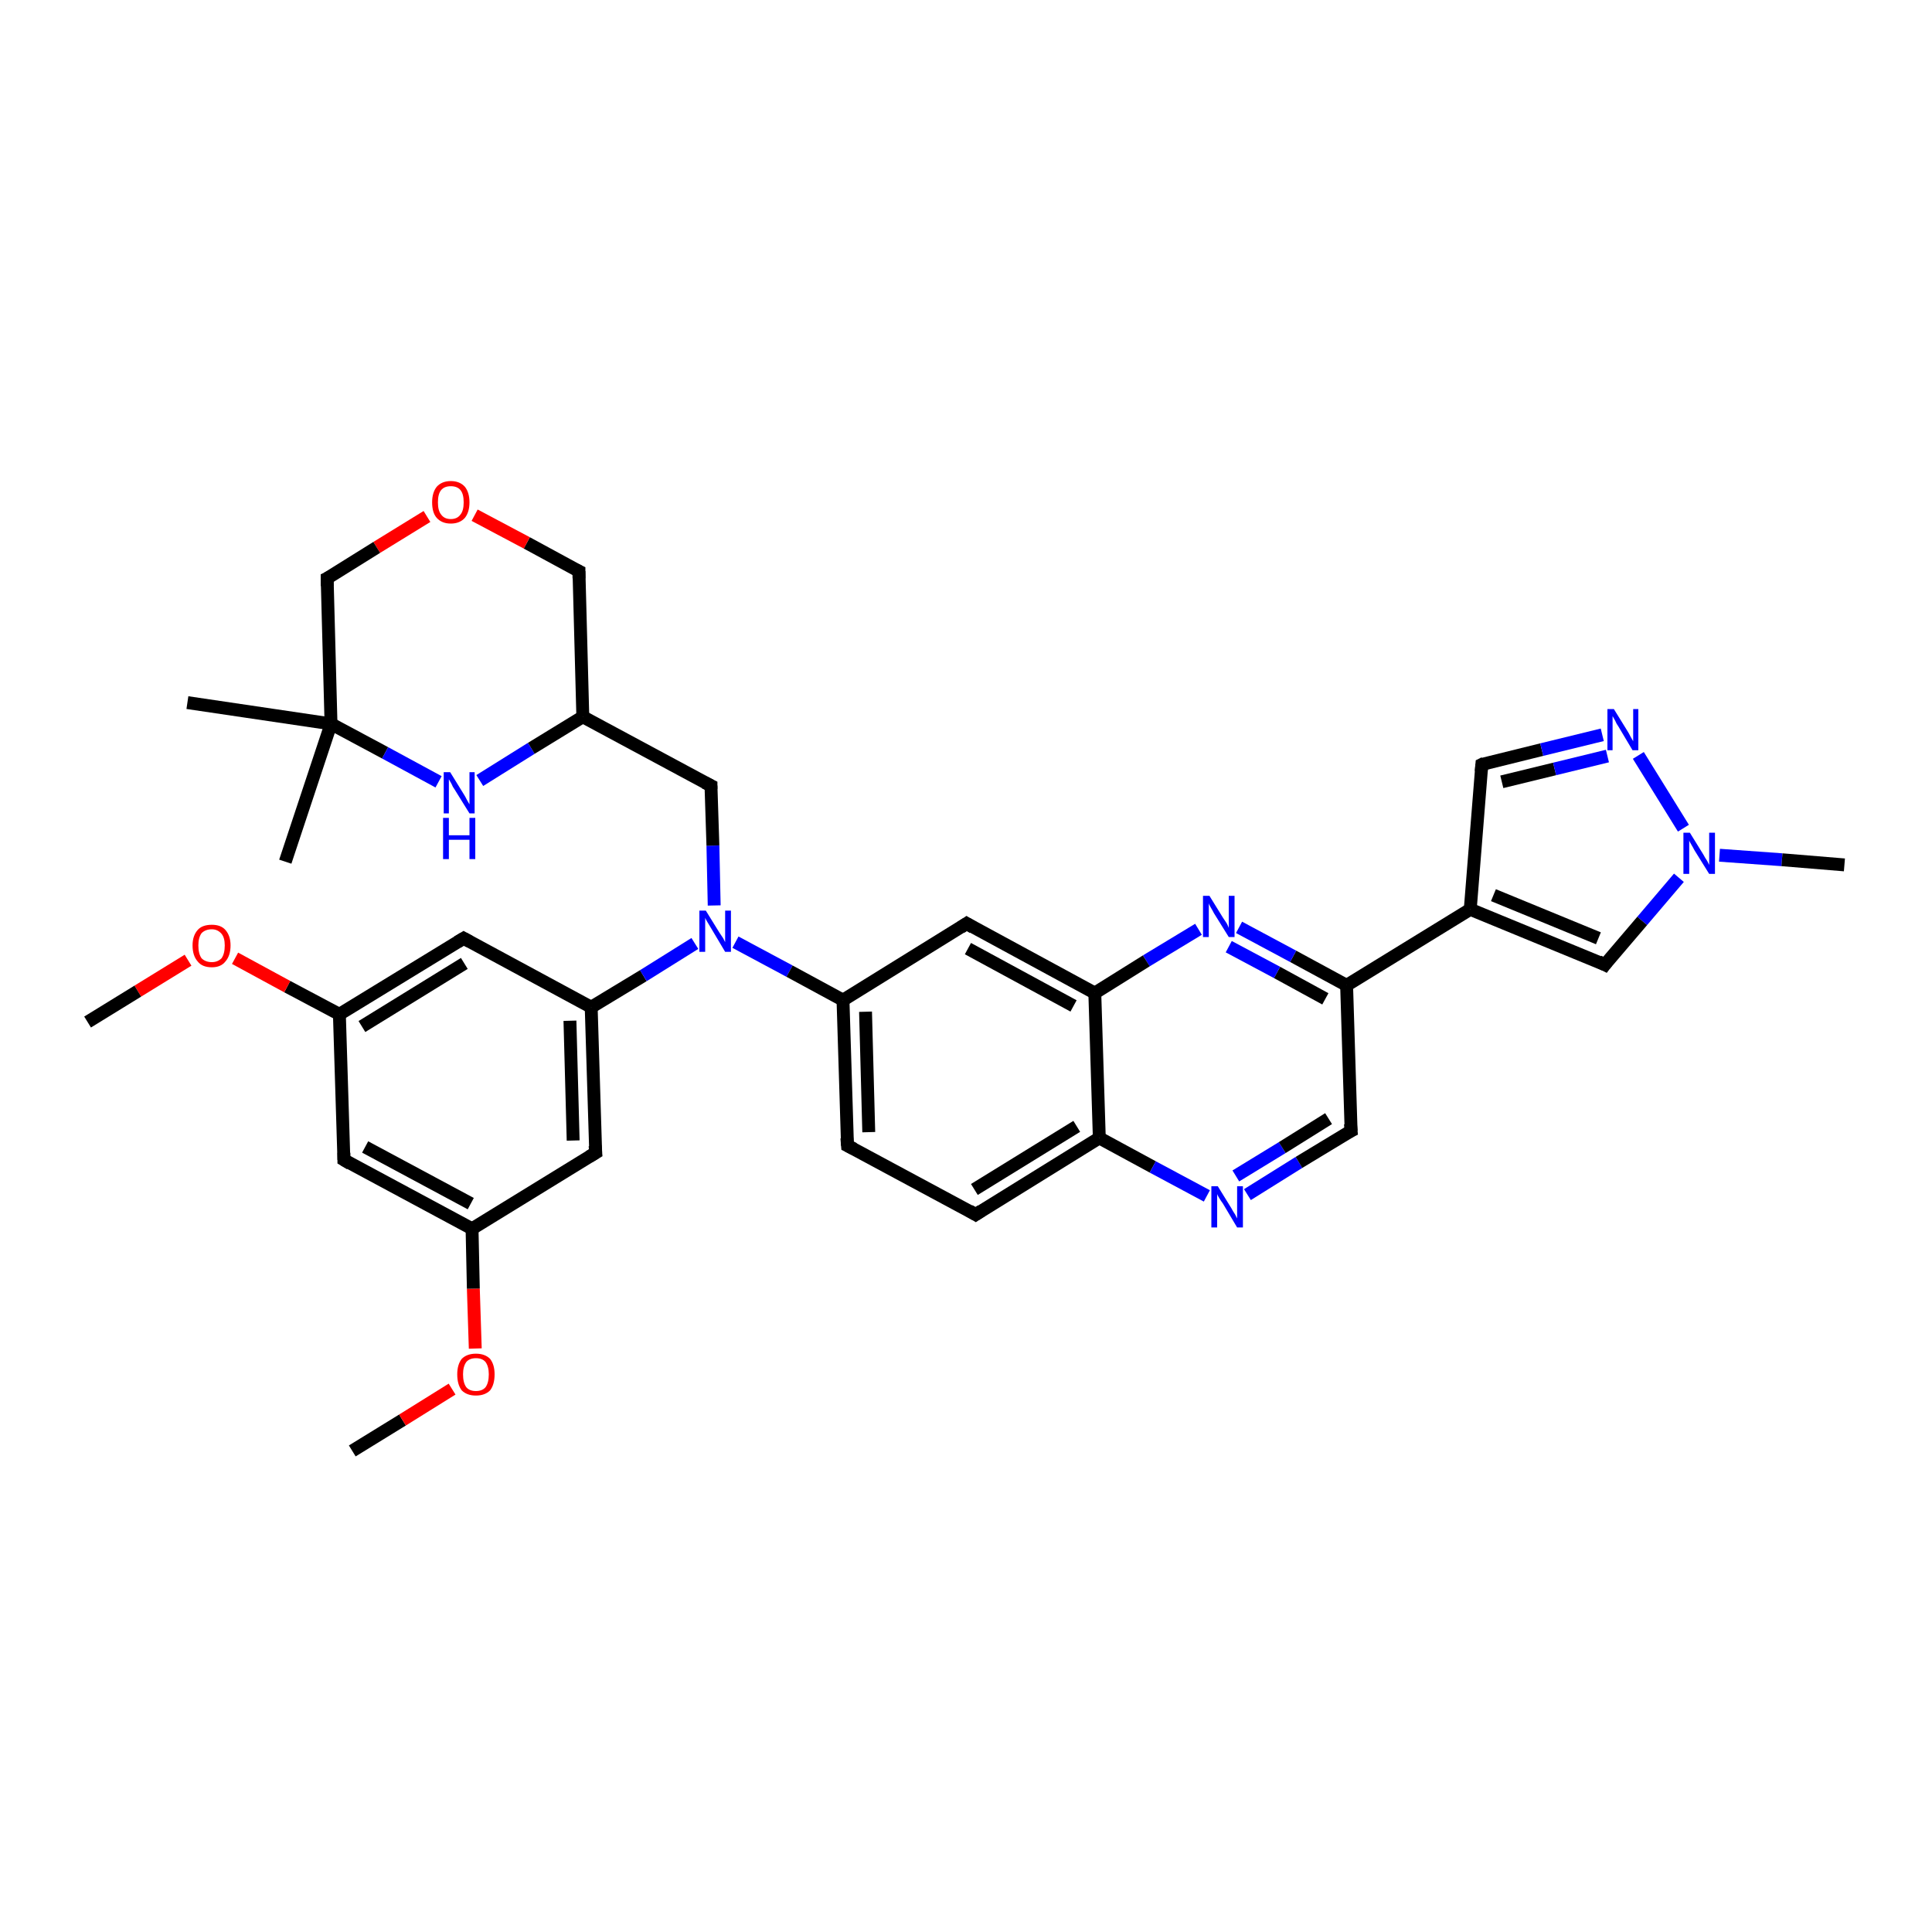 <?xml version='1.0' encoding='iso-8859-1'?>
<svg version='1.1' baseProfile='full'
              xmlns='http://www.w3.org/2000/svg'
                      xmlns:rdkit='http://www.rdkit.org/xml'
                      xmlns:xlink='http://www.w3.org/1999/xlink'
                  xml:space='preserve'
width='300px' height='300px' viewBox='0 0 300 300'>
<!-- END OF HEADER -->
<rect style='opacity:1.0;fill:#FFFFFF;stroke:none' width='300.0' height='300.0' x='0.0' y='0.0'> </rect>
<path class='bond-0 atom-0 atom-1' d='M 54.7,225.3 L 62.5,220.5' style='fill:none;fill-rule:evenodd;stroke:#000000;stroke-width:2.0px;stroke-linecap:butt;stroke-linejoin:miter;stroke-opacity:1' />
<path class='bond-0 atom-0 atom-1' d='M 62.5,220.5 L 70.2,215.7' style='fill:none;fill-rule:evenodd;stroke:#FF0000;stroke-width:2.0px;stroke-linecap:butt;stroke-linejoin:miter;stroke-opacity:1' />
<path class='bond-1 atom-1 atom-2' d='M 73.8,209.4 L 73.5,200.1' style='fill:none;fill-rule:evenodd;stroke:#FF0000;stroke-width:2.0px;stroke-linecap:butt;stroke-linejoin:miter;stroke-opacity:1' />
<path class='bond-1 atom-1 atom-2' d='M 73.5,200.1 L 73.3,190.8' style='fill:none;fill-rule:evenodd;stroke:#000000;stroke-width:2.0px;stroke-linecap:butt;stroke-linejoin:miter;stroke-opacity:1' />
<path class='bond-2 atom-2 atom-3' d='M 73.3,190.8 L 53.4,180.1' style='fill:none;fill-rule:evenodd;stroke:#000000;stroke-width:2.0px;stroke-linecap:butt;stroke-linejoin:miter;stroke-opacity:1' />
<path class='bond-2 atom-2 atom-3' d='M 73.1,186.9 L 56.7,178.1' style='fill:none;fill-rule:evenodd;stroke:#000000;stroke-width:2.0px;stroke-linecap:butt;stroke-linejoin:miter;stroke-opacity:1' />
<path class='bond-3 atom-3 atom-4' d='M 53.4,180.1 L 52.7,157.5' style='fill:none;fill-rule:evenodd;stroke:#000000;stroke-width:2.0px;stroke-linecap:butt;stroke-linejoin:miter;stroke-opacity:1' />
<path class='bond-4 atom-4 atom-5' d='M 52.7,157.5 L 44.6,153.2' style='fill:none;fill-rule:evenodd;stroke:#000000;stroke-width:2.0px;stroke-linecap:butt;stroke-linejoin:miter;stroke-opacity:1' />
<path class='bond-4 atom-4 atom-5' d='M 44.6,153.2 L 36.5,148.8' style='fill:none;fill-rule:evenodd;stroke:#FF0000;stroke-width:2.0px;stroke-linecap:butt;stroke-linejoin:miter;stroke-opacity:1' />
<path class='bond-5 atom-5 atom-6' d='M 29.2,149.1 L 21.4,153.9' style='fill:none;fill-rule:evenodd;stroke:#FF0000;stroke-width:2.0px;stroke-linecap:butt;stroke-linejoin:miter;stroke-opacity:1' />
<path class='bond-5 atom-5 atom-6' d='M 21.4,153.9 L 13.6,158.7' style='fill:none;fill-rule:evenodd;stroke:#000000;stroke-width:2.0px;stroke-linecap:butt;stroke-linejoin:miter;stroke-opacity:1' />
<path class='bond-6 atom-4 atom-7' d='M 52.7,157.5 L 72.0,145.7' style='fill:none;fill-rule:evenodd;stroke:#000000;stroke-width:2.0px;stroke-linecap:butt;stroke-linejoin:miter;stroke-opacity:1' />
<path class='bond-6 atom-4 atom-7' d='M 56.2,159.4 L 72.1,149.6' style='fill:none;fill-rule:evenodd;stroke:#000000;stroke-width:2.0px;stroke-linecap:butt;stroke-linejoin:miter;stroke-opacity:1' />
<path class='bond-7 atom-7 atom-8' d='M 72.0,145.7 L 91.8,156.4' style='fill:none;fill-rule:evenodd;stroke:#000000;stroke-width:2.0px;stroke-linecap:butt;stroke-linejoin:miter;stroke-opacity:1' />
<path class='bond-8 atom-8 atom-9' d='M 91.8,156.4 L 99.9,151.5' style='fill:none;fill-rule:evenodd;stroke:#000000;stroke-width:2.0px;stroke-linecap:butt;stroke-linejoin:miter;stroke-opacity:1' />
<path class='bond-8 atom-8 atom-9' d='M 99.9,151.5 L 107.9,146.5' style='fill:none;fill-rule:evenodd;stroke:#0000FF;stroke-width:2.0px;stroke-linecap:butt;stroke-linejoin:miter;stroke-opacity:1' />
<path class='bond-9 atom-9 atom-10' d='M 110.9,140.6 L 110.7,131.3' style='fill:none;fill-rule:evenodd;stroke:#0000FF;stroke-width:2.0px;stroke-linecap:butt;stroke-linejoin:miter;stroke-opacity:1' />
<path class='bond-9 atom-9 atom-10' d='M 110.7,131.3 L 110.4,122.0' style='fill:none;fill-rule:evenodd;stroke:#000000;stroke-width:2.0px;stroke-linecap:butt;stroke-linejoin:miter;stroke-opacity:1' />
<path class='bond-10 atom-10 atom-11' d='M 110.4,122.0 L 90.5,111.3' style='fill:none;fill-rule:evenodd;stroke:#000000;stroke-width:2.0px;stroke-linecap:butt;stroke-linejoin:miter;stroke-opacity:1' />
<path class='bond-11 atom-11 atom-12' d='M 90.5,111.3 L 89.9,88.7' style='fill:none;fill-rule:evenodd;stroke:#000000;stroke-width:2.0px;stroke-linecap:butt;stroke-linejoin:miter;stroke-opacity:1' />
<path class='bond-12 atom-12 atom-13' d='M 89.9,88.7 L 81.8,84.3' style='fill:none;fill-rule:evenodd;stroke:#000000;stroke-width:2.0px;stroke-linecap:butt;stroke-linejoin:miter;stroke-opacity:1' />
<path class='bond-12 atom-12 atom-13' d='M 81.8,84.3 L 73.7,80.0' style='fill:none;fill-rule:evenodd;stroke:#FF0000;stroke-width:2.0px;stroke-linecap:butt;stroke-linejoin:miter;stroke-opacity:1' />
<path class='bond-13 atom-13 atom-14' d='M 66.3,80.2 L 58.5,85.0' style='fill:none;fill-rule:evenodd;stroke:#FF0000;stroke-width:2.0px;stroke-linecap:butt;stroke-linejoin:miter;stroke-opacity:1' />
<path class='bond-13 atom-13 atom-14' d='M 58.5,85.0 L 50.8,89.8' style='fill:none;fill-rule:evenodd;stroke:#000000;stroke-width:2.0px;stroke-linecap:butt;stroke-linejoin:miter;stroke-opacity:1' />
<path class='bond-14 atom-14 atom-15' d='M 50.8,89.8 L 51.4,112.4' style='fill:none;fill-rule:evenodd;stroke:#000000;stroke-width:2.0px;stroke-linecap:butt;stroke-linejoin:miter;stroke-opacity:1' />
<path class='bond-15 atom-15 atom-16' d='M 51.4,112.4 L 44.3,133.8' style='fill:none;fill-rule:evenodd;stroke:#000000;stroke-width:2.0px;stroke-linecap:butt;stroke-linejoin:miter;stroke-opacity:1' />
<path class='bond-16 atom-15 atom-17' d='M 51.4,112.4 L 29.1,109.1' style='fill:none;fill-rule:evenodd;stroke:#000000;stroke-width:2.0px;stroke-linecap:butt;stroke-linejoin:miter;stroke-opacity:1' />
<path class='bond-17 atom-15 atom-18' d='M 51.4,112.4 L 59.8,116.9' style='fill:none;fill-rule:evenodd;stroke:#000000;stroke-width:2.0px;stroke-linecap:butt;stroke-linejoin:miter;stroke-opacity:1' />
<path class='bond-17 atom-15 atom-18' d='M 59.8,116.9 L 68.1,121.4' style='fill:none;fill-rule:evenodd;stroke:#0000FF;stroke-width:2.0px;stroke-linecap:butt;stroke-linejoin:miter;stroke-opacity:1' />
<path class='bond-18 atom-9 atom-19' d='M 114.2,146.3 L 122.6,150.8' style='fill:none;fill-rule:evenodd;stroke:#0000FF;stroke-width:2.0px;stroke-linecap:butt;stroke-linejoin:miter;stroke-opacity:1' />
<path class='bond-18 atom-9 atom-19' d='M 122.6,150.8 L 130.9,155.3' style='fill:none;fill-rule:evenodd;stroke:#000000;stroke-width:2.0px;stroke-linecap:butt;stroke-linejoin:miter;stroke-opacity:1' />
<path class='bond-19 atom-19 atom-20' d='M 130.9,155.3 L 131.6,177.9' style='fill:none;fill-rule:evenodd;stroke:#000000;stroke-width:2.0px;stroke-linecap:butt;stroke-linejoin:miter;stroke-opacity:1' />
<path class='bond-19 atom-19 atom-20' d='M 134.4,157.1 L 134.9,175.8' style='fill:none;fill-rule:evenodd;stroke:#000000;stroke-width:2.0px;stroke-linecap:butt;stroke-linejoin:miter;stroke-opacity:1' />
<path class='bond-20 atom-20 atom-21' d='M 131.6,177.9 L 151.5,188.6' style='fill:none;fill-rule:evenodd;stroke:#000000;stroke-width:2.0px;stroke-linecap:butt;stroke-linejoin:miter;stroke-opacity:1' />
<path class='bond-21 atom-21 atom-22' d='M 151.5,188.6 L 170.7,176.7' style='fill:none;fill-rule:evenodd;stroke:#000000;stroke-width:2.0px;stroke-linecap:butt;stroke-linejoin:miter;stroke-opacity:1' />
<path class='bond-21 atom-21 atom-22' d='M 151.3,184.7 L 167.2,174.9' style='fill:none;fill-rule:evenodd;stroke:#000000;stroke-width:2.0px;stroke-linecap:butt;stroke-linejoin:miter;stroke-opacity:1' />
<path class='bond-22 atom-22 atom-23' d='M 170.7,176.7 L 179.0,181.2' style='fill:none;fill-rule:evenodd;stroke:#000000;stroke-width:2.0px;stroke-linecap:butt;stroke-linejoin:miter;stroke-opacity:1' />
<path class='bond-22 atom-22 atom-23' d='M 179.0,181.2 L 187.4,185.7' style='fill:none;fill-rule:evenodd;stroke:#0000FF;stroke-width:2.0px;stroke-linecap:butt;stroke-linejoin:miter;stroke-opacity:1' />
<path class='bond-23 atom-23 atom-24' d='M 193.7,185.5 L 201.7,180.5' style='fill:none;fill-rule:evenodd;stroke:#0000FF;stroke-width:2.0px;stroke-linecap:butt;stroke-linejoin:miter;stroke-opacity:1' />
<path class='bond-23 atom-23 atom-24' d='M 201.7,180.5 L 209.8,175.6' style='fill:none;fill-rule:evenodd;stroke:#000000;stroke-width:2.0px;stroke-linecap:butt;stroke-linejoin:miter;stroke-opacity:1' />
<path class='bond-23 atom-23 atom-24' d='M 191.9,182.6 L 199.1,178.2' style='fill:none;fill-rule:evenodd;stroke:#0000FF;stroke-width:2.0px;stroke-linecap:butt;stroke-linejoin:miter;stroke-opacity:1' />
<path class='bond-23 atom-23 atom-24' d='M 199.1,178.2 L 206.3,173.7' style='fill:none;fill-rule:evenodd;stroke:#000000;stroke-width:2.0px;stroke-linecap:butt;stroke-linejoin:miter;stroke-opacity:1' />
<path class='bond-24 atom-24 atom-25' d='M 209.8,175.6 L 209.1,153.0' style='fill:none;fill-rule:evenodd;stroke:#000000;stroke-width:2.0px;stroke-linecap:butt;stroke-linejoin:miter;stroke-opacity:1' />
<path class='bond-25 atom-25 atom-26' d='M 209.1,153.0 L 228.3,141.2' style='fill:none;fill-rule:evenodd;stroke:#000000;stroke-width:2.0px;stroke-linecap:butt;stroke-linejoin:miter;stroke-opacity:1' />
<path class='bond-26 atom-26 atom-27' d='M 228.3,141.2 L 230.1,118.7' style='fill:none;fill-rule:evenodd;stroke:#000000;stroke-width:2.0px;stroke-linecap:butt;stroke-linejoin:miter;stroke-opacity:1' />
<path class='bond-27 atom-27 atom-28' d='M 230.1,118.7 L 239.4,116.4' style='fill:none;fill-rule:evenodd;stroke:#000000;stroke-width:2.0px;stroke-linecap:butt;stroke-linejoin:miter;stroke-opacity:1' />
<path class='bond-27 atom-27 atom-28' d='M 239.4,116.4 L 248.8,114.1' style='fill:none;fill-rule:evenodd;stroke:#0000FF;stroke-width:2.0px;stroke-linecap:butt;stroke-linejoin:miter;stroke-opacity:1' />
<path class='bond-27 atom-27 atom-28' d='M 233.2,121.4 L 241.4,119.4' style='fill:none;fill-rule:evenodd;stroke:#000000;stroke-width:2.0px;stroke-linecap:butt;stroke-linejoin:miter;stroke-opacity:1' />
<path class='bond-27 atom-27 atom-28' d='M 241.4,119.4 L 249.6,117.4' style='fill:none;fill-rule:evenodd;stroke:#0000FF;stroke-width:2.0px;stroke-linecap:butt;stroke-linejoin:miter;stroke-opacity:1' />
<path class='bond-28 atom-28 atom-29' d='M 254.4,117.3 L 261.4,128.6' style='fill:none;fill-rule:evenodd;stroke:#0000FF;stroke-width:2.0px;stroke-linecap:butt;stroke-linejoin:miter;stroke-opacity:1' />
<path class='bond-29 atom-29 atom-30' d='M 267.0,132.8 L 276.7,133.5' style='fill:none;fill-rule:evenodd;stroke:#0000FF;stroke-width:2.0px;stroke-linecap:butt;stroke-linejoin:miter;stroke-opacity:1' />
<path class='bond-29 atom-29 atom-30' d='M 276.7,133.5 L 286.4,134.3' style='fill:none;fill-rule:evenodd;stroke:#000000;stroke-width:2.0px;stroke-linecap:butt;stroke-linejoin:miter;stroke-opacity:1' />
<path class='bond-30 atom-29 atom-31' d='M 260.7,136.3 L 255.0,143.0' style='fill:none;fill-rule:evenodd;stroke:#0000FF;stroke-width:2.0px;stroke-linecap:butt;stroke-linejoin:miter;stroke-opacity:1' />
<path class='bond-30 atom-29 atom-31' d='M 255.0,143.0 L 249.2,149.8' style='fill:none;fill-rule:evenodd;stroke:#000000;stroke-width:2.0px;stroke-linecap:butt;stroke-linejoin:miter;stroke-opacity:1' />
<path class='bond-31 atom-25 atom-32' d='M 209.1,153.0 L 200.8,148.5' style='fill:none;fill-rule:evenodd;stroke:#000000;stroke-width:2.0px;stroke-linecap:butt;stroke-linejoin:miter;stroke-opacity:1' />
<path class='bond-31 atom-25 atom-32' d='M 200.8,148.5 L 192.4,144.0' style='fill:none;fill-rule:evenodd;stroke:#0000FF;stroke-width:2.0px;stroke-linecap:butt;stroke-linejoin:miter;stroke-opacity:1' />
<path class='bond-31 atom-25 atom-32' d='M 205.8,155.1 L 198.3,151.0' style='fill:none;fill-rule:evenodd;stroke:#000000;stroke-width:2.0px;stroke-linecap:butt;stroke-linejoin:miter;stroke-opacity:1' />
<path class='bond-31 atom-25 atom-32' d='M 198.3,151.0 L 190.8,147.0' style='fill:none;fill-rule:evenodd;stroke:#0000FF;stroke-width:2.0px;stroke-linecap:butt;stroke-linejoin:miter;stroke-opacity:1' />
<path class='bond-32 atom-32 atom-33' d='M 186.1,144.3 L 178.0,149.2' style='fill:none;fill-rule:evenodd;stroke:#0000FF;stroke-width:2.0px;stroke-linecap:butt;stroke-linejoin:miter;stroke-opacity:1' />
<path class='bond-32 atom-32 atom-33' d='M 178.0,149.2 L 170.0,154.2' style='fill:none;fill-rule:evenodd;stroke:#000000;stroke-width:2.0px;stroke-linecap:butt;stroke-linejoin:miter;stroke-opacity:1' />
<path class='bond-33 atom-33 atom-34' d='M 170.0,154.2 L 150.1,143.4' style='fill:none;fill-rule:evenodd;stroke:#000000;stroke-width:2.0px;stroke-linecap:butt;stroke-linejoin:miter;stroke-opacity:1' />
<path class='bond-33 atom-33 atom-34' d='M 166.7,156.2 L 150.3,147.3' style='fill:none;fill-rule:evenodd;stroke:#000000;stroke-width:2.0px;stroke-linecap:butt;stroke-linejoin:miter;stroke-opacity:1' />
<path class='bond-34 atom-8 atom-35' d='M 91.8,156.4 L 92.5,179.0' style='fill:none;fill-rule:evenodd;stroke:#000000;stroke-width:2.0px;stroke-linecap:butt;stroke-linejoin:miter;stroke-opacity:1' />
<path class='bond-34 atom-8 atom-35' d='M 88.5,158.5 L 89.0,177.1' style='fill:none;fill-rule:evenodd;stroke:#000000;stroke-width:2.0px;stroke-linecap:butt;stroke-linejoin:miter;stroke-opacity:1' />
<path class='bond-35 atom-35 atom-2' d='M 92.5,179.0 L 73.3,190.8' style='fill:none;fill-rule:evenodd;stroke:#000000;stroke-width:2.0px;stroke-linecap:butt;stroke-linejoin:miter;stroke-opacity:1' />
<path class='bond-36 atom-18 atom-11' d='M 74.5,121.2 L 82.5,116.2' style='fill:none;fill-rule:evenodd;stroke:#0000FF;stroke-width:2.0px;stroke-linecap:butt;stroke-linejoin:miter;stroke-opacity:1' />
<path class='bond-36 atom-18 atom-11' d='M 82.5,116.2 L 90.5,111.3' style='fill:none;fill-rule:evenodd;stroke:#000000;stroke-width:2.0px;stroke-linecap:butt;stroke-linejoin:miter;stroke-opacity:1' />
<path class='bond-37 atom-34 atom-19' d='M 150.1,143.4 L 130.9,155.3' style='fill:none;fill-rule:evenodd;stroke:#000000;stroke-width:2.0px;stroke-linecap:butt;stroke-linejoin:miter;stroke-opacity:1' />
<path class='bond-38 atom-33 atom-22' d='M 170.0,154.2 L 170.7,176.7' style='fill:none;fill-rule:evenodd;stroke:#000000;stroke-width:2.0px;stroke-linecap:butt;stroke-linejoin:miter;stroke-opacity:1' />
<path class='bond-39 atom-31 atom-26' d='M 249.2,149.8 L 228.3,141.2' style='fill:none;fill-rule:evenodd;stroke:#000000;stroke-width:2.0px;stroke-linecap:butt;stroke-linejoin:miter;stroke-opacity:1' />
<path class='bond-39 atom-31 atom-26' d='M 248.2,145.7 L 231.9,139.0' style='fill:none;fill-rule:evenodd;stroke:#000000;stroke-width:2.0px;stroke-linecap:butt;stroke-linejoin:miter;stroke-opacity:1' />
<path d='M 54.4,180.7 L 53.4,180.1 L 53.4,179.0' style='fill:none;stroke:#000000;stroke-width:2.0px;stroke-linecap:butt;stroke-linejoin:miter;stroke-opacity:1;' />
<path d='M 71.0,146.3 L 72.0,145.7 L 72.9,146.2' style='fill:none;stroke:#000000;stroke-width:2.0px;stroke-linecap:butt;stroke-linejoin:miter;stroke-opacity:1;' />
<path d='M 110.4,122.5 L 110.4,122.0 L 109.4,121.5' style='fill:none;stroke:#000000;stroke-width:2.0px;stroke-linecap:butt;stroke-linejoin:miter;stroke-opacity:1;' />
<path d='M 89.9,89.8 L 89.9,88.7 L 89.5,88.5' style='fill:none;stroke:#000000;stroke-width:2.0px;stroke-linecap:butt;stroke-linejoin:miter;stroke-opacity:1;' />
<path d='M 51.2,89.6 L 50.8,89.8 L 50.8,91.0' style='fill:none;stroke:#000000;stroke-width:2.0px;stroke-linecap:butt;stroke-linejoin:miter;stroke-opacity:1;' />
<path d='M 131.5,176.7 L 131.6,177.9 L 132.6,178.4' style='fill:none;stroke:#000000;stroke-width:2.0px;stroke-linecap:butt;stroke-linejoin:miter;stroke-opacity:1;' />
<path d='M 150.5,188.0 L 151.5,188.6 L 152.4,188.0' style='fill:none;stroke:#000000;stroke-width:2.0px;stroke-linecap:butt;stroke-linejoin:miter;stroke-opacity:1;' />
<path d='M 209.4,175.8 L 209.8,175.6 L 209.7,174.5' style='fill:none;stroke:#000000;stroke-width:2.0px;stroke-linecap:butt;stroke-linejoin:miter;stroke-opacity:1;' />
<path d='M 230.0,119.8 L 230.1,118.7 L 230.5,118.5' style='fill:none;stroke:#000000;stroke-width:2.0px;stroke-linecap:butt;stroke-linejoin:miter;stroke-opacity:1;' />
<path d='M 249.5,149.4 L 249.2,149.8 L 248.2,149.3' style='fill:none;stroke:#000000;stroke-width:2.0px;stroke-linecap:butt;stroke-linejoin:miter;stroke-opacity:1;' />
<path d='M 151.1,144.0 L 150.1,143.4 L 149.2,144.0' style='fill:none;stroke:#000000;stroke-width:2.0px;stroke-linecap:butt;stroke-linejoin:miter;stroke-opacity:1;' />
<path d='M 92.4,177.9 L 92.5,179.0 L 91.5,179.6' style='fill:none;stroke:#000000;stroke-width:2.0px;stroke-linecap:butt;stroke-linejoin:miter;stroke-opacity:1;' />
<path class='atom-1' d='M 71.0 213.4
Q 71.0 211.9, 71.7 211.0
Q 72.5 210.2, 73.9 210.2
Q 75.3 210.2, 76.1 211.0
Q 76.8 211.9, 76.8 213.4
Q 76.8 215.0, 76.1 215.9
Q 75.3 216.7, 73.9 216.7
Q 72.5 216.7, 71.7 215.9
Q 71.0 215.0, 71.0 213.4
M 73.9 216.0
Q 74.9 216.0, 75.4 215.4
Q 75.9 214.7, 75.9 213.4
Q 75.9 212.2, 75.4 211.5
Q 74.9 210.9, 73.9 210.9
Q 72.9 210.9, 72.4 211.5
Q 71.9 212.2, 71.9 213.4
Q 71.9 214.7, 72.4 215.4
Q 72.9 216.0, 73.9 216.0
' fill='#FF0000'/>
<path class='atom-5' d='M 29.9 146.8
Q 29.9 145.3, 30.7 144.4
Q 31.4 143.6, 32.9 143.6
Q 34.3 143.6, 35.0 144.4
Q 35.8 145.3, 35.8 146.8
Q 35.8 148.4, 35.0 149.3
Q 34.3 150.2, 32.9 150.2
Q 31.4 150.2, 30.7 149.3
Q 29.9 148.4, 29.9 146.8
M 32.9 149.4
Q 33.8 149.4, 34.4 148.8
Q 34.9 148.1, 34.9 146.8
Q 34.9 145.6, 34.4 145.0
Q 33.8 144.3, 32.9 144.3
Q 31.9 144.3, 31.3 144.9
Q 30.8 145.6, 30.8 146.8
Q 30.8 148.1, 31.3 148.8
Q 31.9 149.4, 32.9 149.4
' fill='#FF0000'/>
<path class='atom-9' d='M 109.6 141.4
L 111.7 144.8
Q 111.9 145.1, 112.3 145.7
Q 112.6 146.3, 112.6 146.3
L 112.6 141.4
L 113.5 141.4
L 113.5 147.8
L 112.6 147.8
L 110.4 144.1
Q 110.1 143.6, 109.8 143.1
Q 109.5 142.6, 109.5 142.5
L 109.5 147.8
L 108.6 147.8
L 108.6 141.4
L 109.6 141.4
' fill='#0000FF'/>
<path class='atom-13' d='M 67.1 78.0
Q 67.1 76.5, 67.8 75.6
Q 68.6 74.7, 70.0 74.7
Q 71.4 74.7, 72.2 75.6
Q 72.9 76.5, 72.9 78.0
Q 72.9 79.5, 72.2 80.4
Q 71.4 81.3, 70.0 81.3
Q 68.6 81.3, 67.8 80.4
Q 67.1 79.6, 67.1 78.0
M 70.0 80.6
Q 71.0 80.6, 71.5 79.9
Q 72.0 79.3, 72.0 78.0
Q 72.0 76.7, 71.5 76.1
Q 71.0 75.5, 70.0 75.5
Q 69.0 75.5, 68.5 76.1
Q 68.0 76.7, 68.0 78.0
Q 68.0 79.3, 68.5 79.9
Q 69.0 80.6, 70.0 80.6
' fill='#FF0000'/>
<path class='atom-18' d='M 69.9 119.9
L 72.0 123.3
Q 72.2 123.6, 72.5 124.2
Q 72.9 124.9, 72.9 124.9
L 72.9 119.9
L 73.7 119.9
L 73.7 126.3
L 72.9 126.3
L 70.6 122.6
Q 70.3 122.2, 70.1 121.7
Q 69.8 121.2, 69.7 121.0
L 69.7 126.3
L 68.9 126.3
L 68.9 119.9
L 69.9 119.9
' fill='#0000FF'/>
<path class='atom-18' d='M 68.8 127.0
L 69.7 127.0
L 69.7 129.7
L 72.9 129.7
L 72.9 127.0
L 73.8 127.0
L 73.8 133.4
L 72.9 133.4
L 72.9 130.4
L 69.7 130.4
L 69.7 133.4
L 68.8 133.4
L 68.8 127.0
' fill='#0000FF'/>
<path class='atom-23' d='M 189.1 184.2
L 191.2 187.6
Q 191.4 188.0, 191.8 188.6
Q 192.1 189.2, 192.1 189.2
L 192.1 184.2
L 193.0 184.2
L 193.0 190.6
L 192.1 190.6
L 189.9 186.9
Q 189.6 186.5, 189.3 186.0
Q 189.0 185.5, 189.0 185.4
L 189.0 190.6
L 188.1 190.6
L 188.1 184.2
L 189.1 184.2
' fill='#0000FF'/>
<path class='atom-28' d='M 250.6 110.1
L 252.7 113.5
Q 252.9 113.8, 253.2 114.4
Q 253.6 115.1, 253.6 115.1
L 253.6 110.1
L 254.4 110.1
L 254.4 116.5
L 253.5 116.5
L 251.3 112.8
Q 251.0 112.4, 250.8 111.9
Q 250.5 111.4, 250.4 111.2
L 250.4 116.5
L 249.6 116.5
L 249.6 110.1
L 250.6 110.1
' fill='#0000FF'/>
<path class='atom-29' d='M 262.4 129.3
L 264.5 132.7
Q 264.7 133.1, 265.1 133.7
Q 265.4 134.3, 265.4 134.3
L 265.4 129.3
L 266.3 129.3
L 266.3 135.7
L 265.4 135.7
L 263.1 132.0
Q 262.9 131.6, 262.6 131.1
Q 262.3 130.6, 262.3 130.5
L 262.3 135.7
L 261.4 135.7
L 261.4 129.3
L 262.4 129.3
' fill='#0000FF'/>
<path class='atom-32' d='M 187.8 139.1
L 189.9 142.5
Q 190.1 142.8, 190.5 143.4
Q 190.8 144.0, 190.8 144.1
L 190.8 139.1
L 191.7 139.1
L 191.7 145.5
L 190.8 145.5
L 188.5 141.8
Q 188.3 141.4, 188.0 140.9
Q 187.7 140.4, 187.7 140.2
L 187.7 145.5
L 186.8 145.5
L 186.8 139.1
L 187.8 139.1
' fill='#0000FF'/>
</svg>
